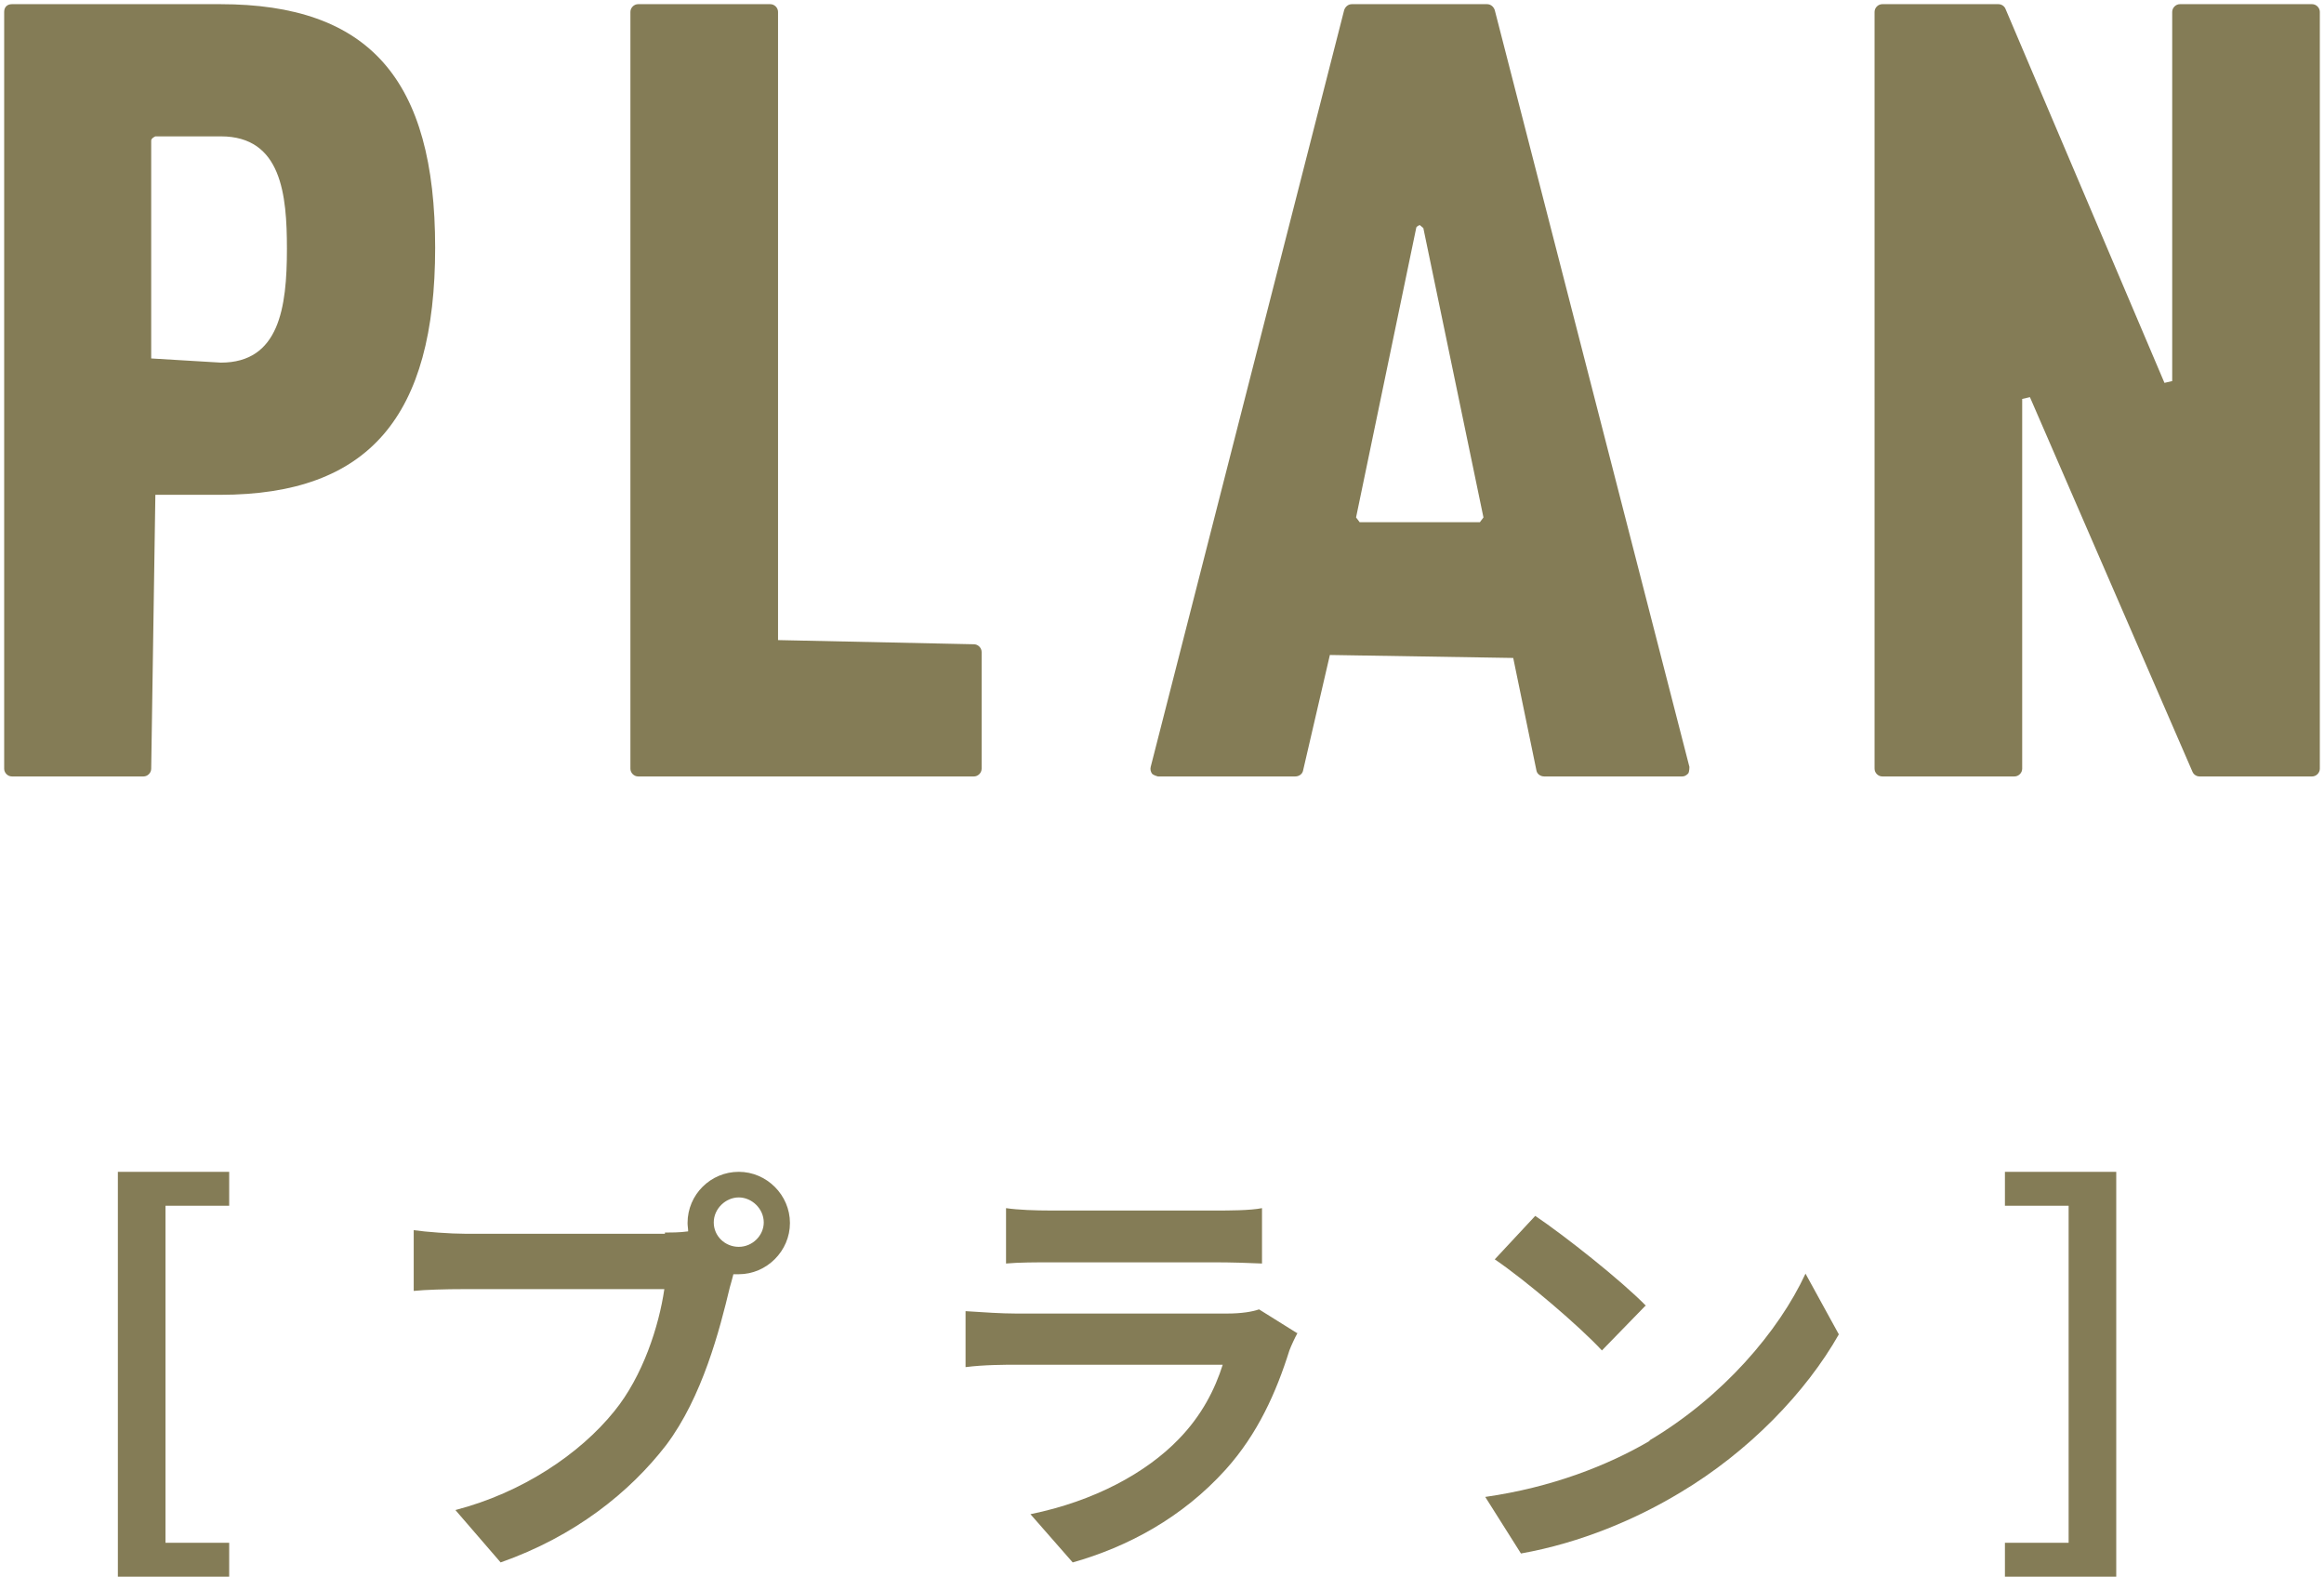 <?xml version="1.0" encoding="UTF-8"?><svg id="_レイヤー_1" xmlns="http://www.w3.org/2000/svg" viewBox="0 0 39.04 26.48"><defs><style>.cls-1{fill:#847c56;}</style></defs><g><path class="cls-1" d="m.2,13.04c-.07,0-.13-.06-.13-.13V.2C.07.12.12.07.2.07h3.5c2.5,0,3.61,1.26,3.61,4.09s-1.11,4.15-3.61,4.15h-1.09l-.07,4.6c0,.07-.06.13-.13.13H.2ZM2.61,2.29s-.07.03-.07.07v3.66l1.17.07c.98,0,1.11-.92,1.11-1.91,0-.91-.09-1.89-1.11-1.89h-1.1Z"/><path class="cls-1" d="m10.72,13.04c-.07,0-.13-.06-.13-.13V.2c0-.07.06-.13.13-.13h2.22c.07,0,.13.06.13.13v10.55l3.29.07c.07,0,.13.06.13.13v1.96c0,.07-.06.13-.13.13h-5.64Z"/><path class="cls-1" d="m25.94,13.04c-.06,0-.12-.04-.13-.1l-.39-1.89-3.08-.05-.45,1.94c-.01.06-.07.1-.13.1h-2.31s-.08-.02-.1-.05-.03-.07-.02-.11L22.58.17c.02-.06.07-.1.13-.1h2.27c.06,0,.11.04.13.1l3.27,12.71s0,.08-.02.11c-.03.03-.06.05-.1.05h-2.31Zm-2.09-9.26s-.06.02-.06.05l-1.01,4.86.06.08h2.02s.06-.08.06-.08l-1.01-4.86-.06-.05Z"/><path class="cls-1" d="m36.95,13.04c-.05,0-.1-.03-.12-.08l-2.73-6.29-.13.03v6.21c0,.07-.06.13-.13.13h-2.22c-.07,0-.13-.06-.13-.13V.2c0-.07.06-.13.13-.13h1.95c.05,0,.1.03.12.08l2.67,6.28.13-.03V.2c0-.07.06-.13.13-.13h2.22c.07,0,.13.06.13.13v12.71c0,.07-.06.13-.13.13h-1.9Z"/></g><g><path class="cls-1" d="m1.98,19.68h1.87v.57h-1.07v5.66h1.07v.57h-1.87v-6.8Z"/><path class="cls-1" d="m11.17,20.7c.09,0,.25,0,.39-.02,0-.05-.01-.09-.01-.14,0-.48.39-.86.86-.86s.86.39.86.86-.39.86-.86.86c-.03,0-.06,0-.09,0-.02.08-.04.15-.06.22-.17.71-.46,1.84-1.07,2.65-.61.79-1.53,1.53-2.78,1.97l-.76-.88c1.12-.29,2.09-.94,2.67-1.66.48-.59.75-1.43.84-2.05h-3.35c-.33,0-.67.01-.86.03v-1.02c.21.03.62.06.86.06h3.36Zm1.66-.17c0-.23-.2-.42-.42-.42s-.42.19-.42.42.19.41.42.41.42-.19.42-.41Z"/><path class="cls-1" d="m21.8,22.38c-.05.09-.11.22-.14.3-.22.7-.53,1.4-1.07,2-.73.81-1.65,1.3-2.57,1.56l-.71-.81c1.08-.22,1.95-.7,2.49-1.26.39-.4.61-.84.74-1.25h-3.48c-.17,0-.53,0-.84.04v-.94c.3.02.61.04.84.04h3.56c.23,0,.42-.03.53-.07l.64.4Zm-4.9-2.09c.2.03.5.04.75.04h2.77c.22,0,.58,0,.78-.04v.93c-.2-.01-.53-.02-.79-.02h-2.76c-.23,0-.54,0-.75.02v-.93Z"/><path class="cls-1" d="m27.71,24.19c1.23-.73,2.17-1.83,2.62-2.8l.56,1.02c-.55.97-1.51,1.97-2.67,2.66-.73.44-1.66.84-2.67,1.02l-.6-.95c1.12-.16,2.06-.53,2.76-.94Zm-.07-2.26l-.73.75c-.37-.4-1.27-1.17-1.8-1.53l.68-.73c.49.33,1.44,1.08,1.86,1.51Z"/><path class="cls-1" d="m35.55,26.48h-1.87v-.57h1.07v-5.66h-1.07v-.57h1.87v6.8Z"/></g></svg>